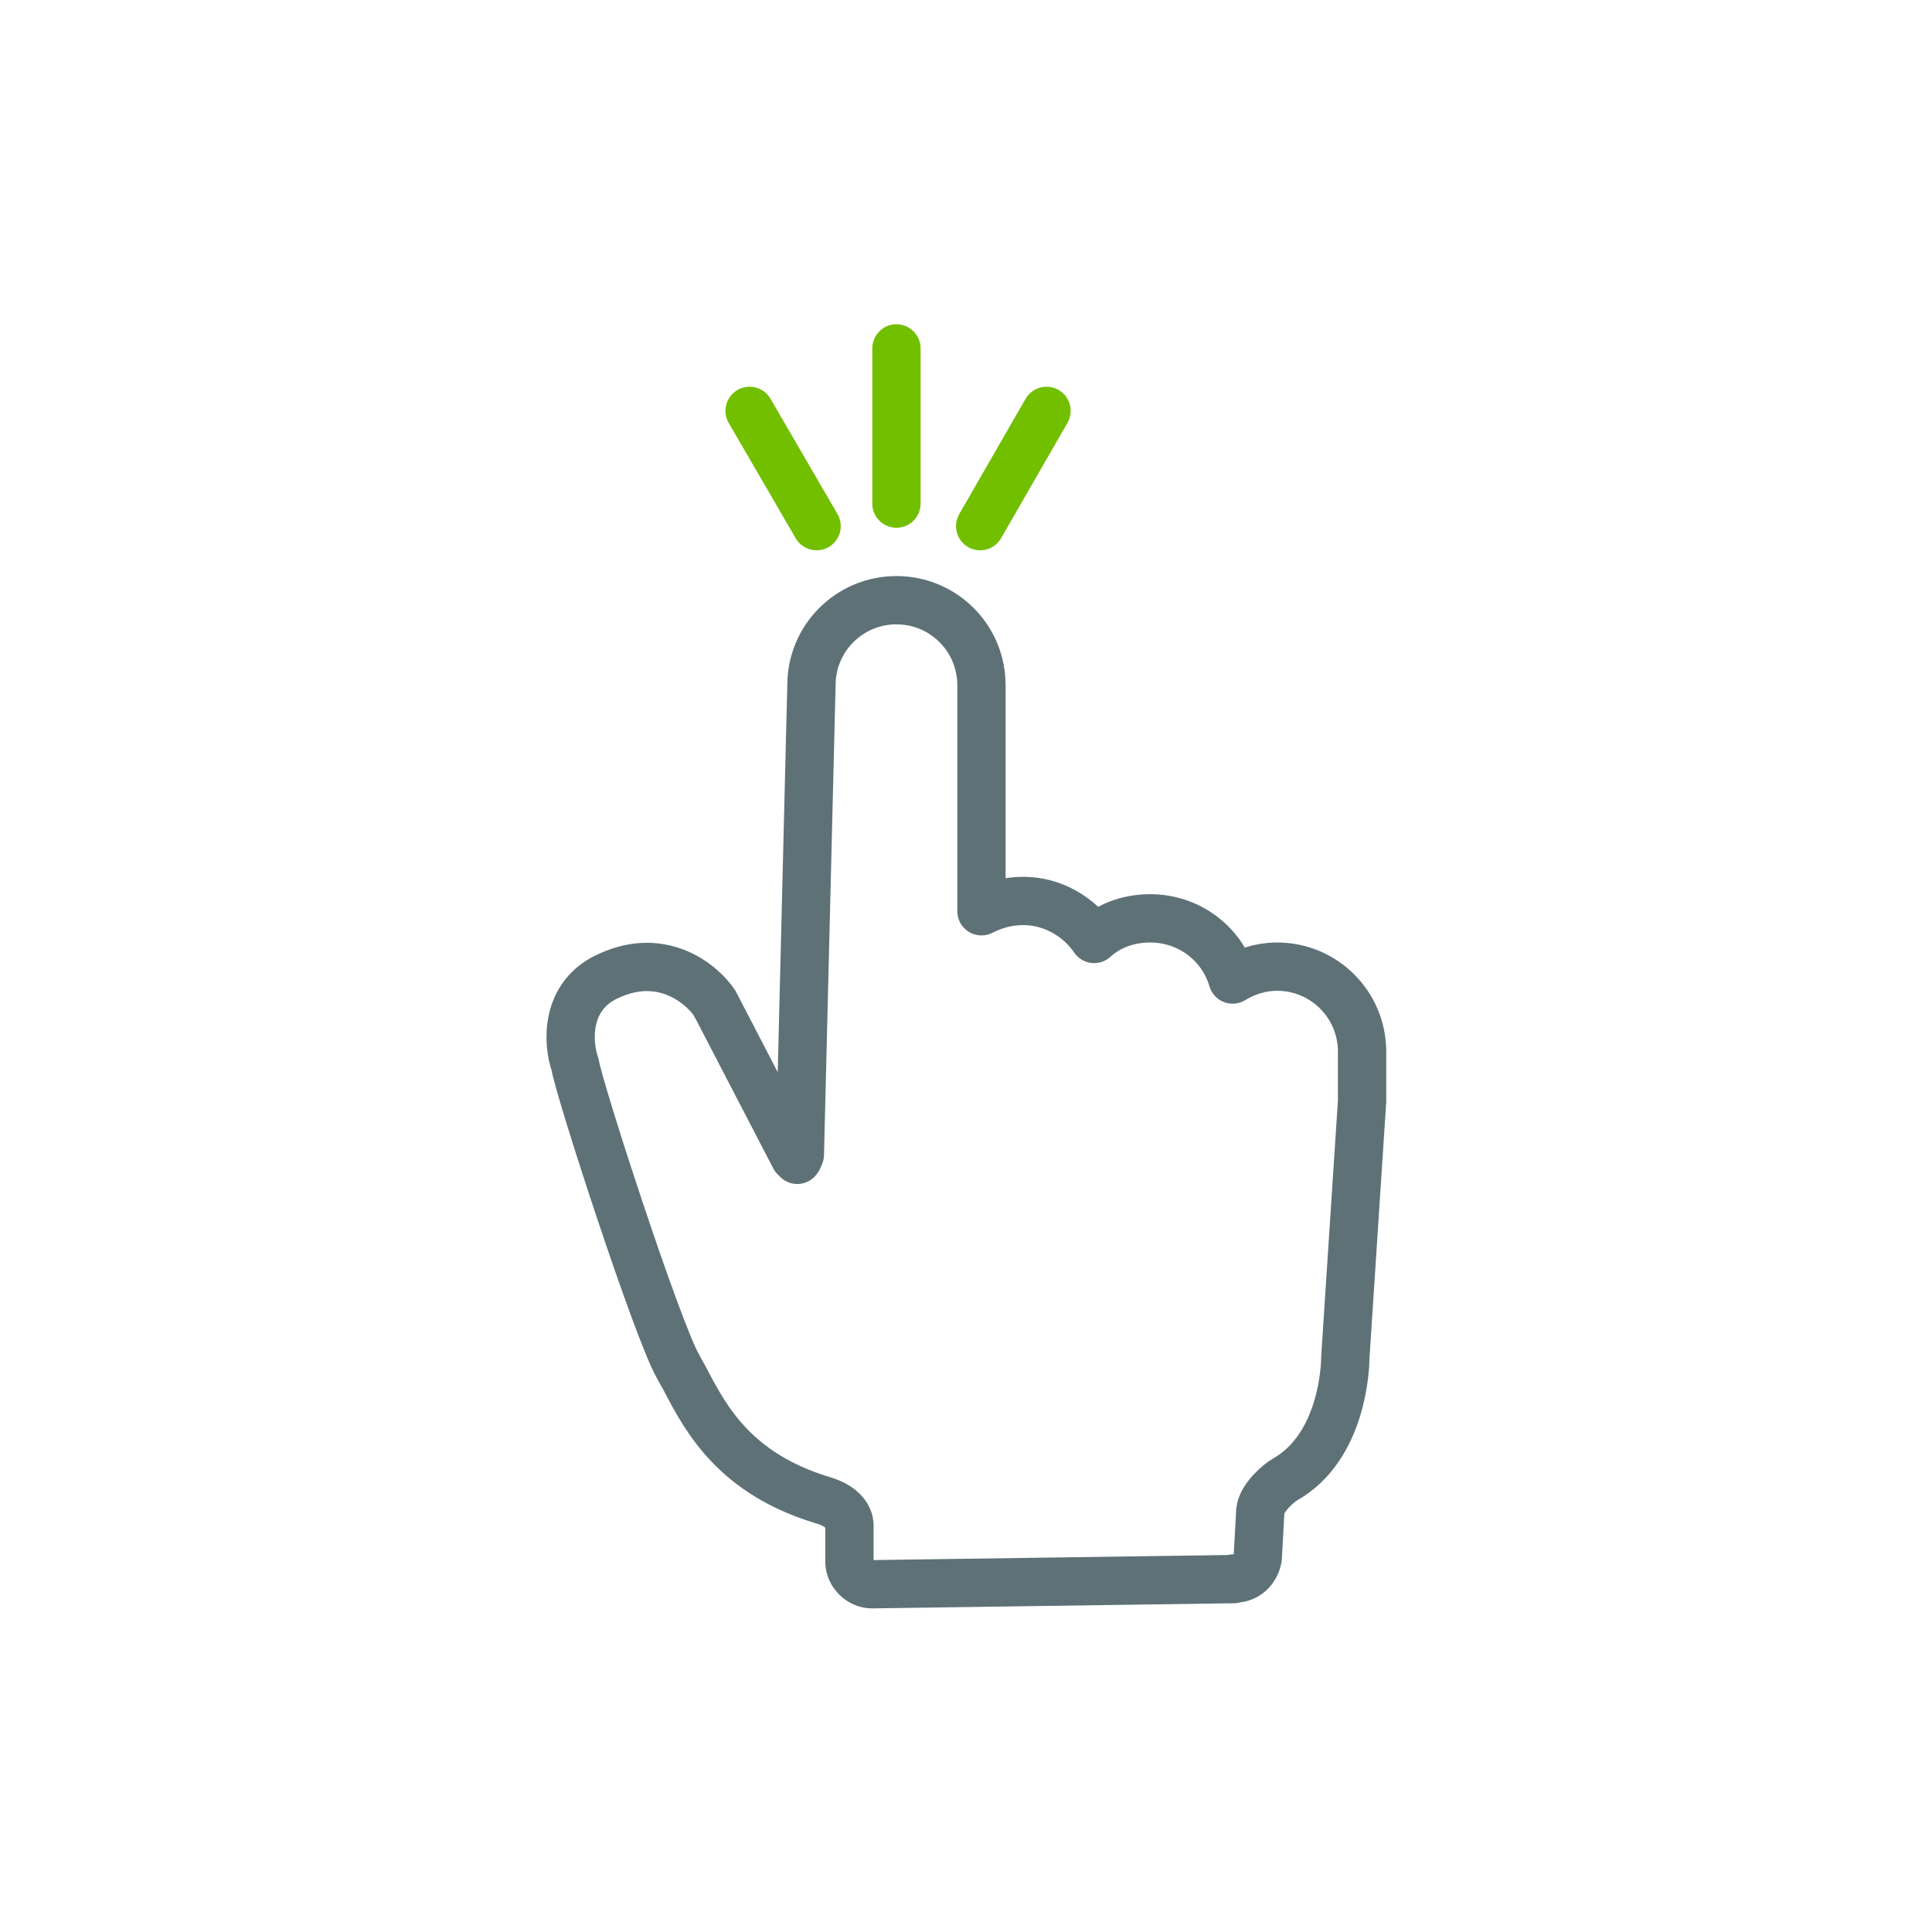 <svg viewBox="0 0 30 30" xmlns="http://www.w3.org/2000/svg" id="new_art"><defs><style>.cls-1,.cls-2,.cls-3{stroke:#72bf00;}.cls-1,.cls-2,.cls-3,.cls-4{stroke-linecap:round;stroke-width:.75px;}.cls-1,.cls-2,.cls-4{fill:none;}.cls-1,.cls-3{stroke-miterlimit:10;}.cls-2,.cls-4{stroke-linejoin:round;}.cls-3{fill:#72bf00;}.cls-4{stroke:#5e7177;}</style></defs><line y2="6.38" x2="16.25" y1="8.17" x1="15.22" class="cls-3"></line><path d="M19.16,24.51h.02c.18,0,.32-.14.35-.32l.04-.73c.02-.2.28-.43.39-.49.89-.51.93-1.75.93-1.89l.26-3.98v-.77c0-.73-.59-1.32-1.32-1.32-.26,0-.49.08-.69.2-.16-.55-.67-.95-1.28-.95-.35,0-.65.12-.87.32-.24-.35-.65-.59-1.1-.59-.24,0-.45.06-.65.16v-3.51c0-.73-.59-1.32-1.32-1.32s-1.32.59-1.32,1.32l-.18,7.29s-.02.06-.04.08c-.02-.02-.02-.04-.04-.04l-1.22-2.35s-.02-.02-.02-.04c-.2-.3-.81-.81-1.64-.43-.69.3-.65,1.04-.53,1.38.06.39,1.28,4.14,1.6,4.69.04.08.08.14.12.22.32.61.77,1.44,2.11,1.85.43.12.43.37.43.39v.57c0,.18.16.35.35.35l5.62-.08Z" class="cls-4"></path><line y2="5.41" x2="13.92" y1="7.82" x1="13.92" class="cls-2"></line><line y2="6.38" x2="11.64" y1="8.17" x1="12.68" class="cls-1"></line></svg>